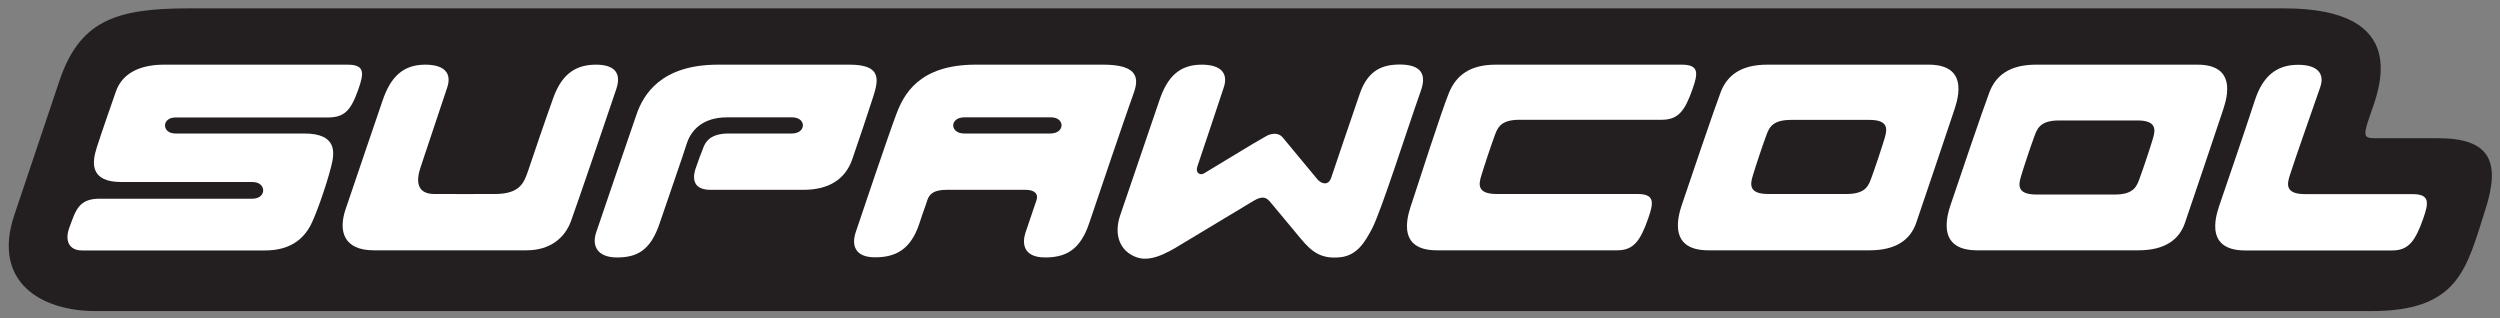 <svg xmlns="http://www.w3.org/2000/svg" xml:space="preserve" id="LOGO" x="0" y="0" version="1.1" viewBox="0 0 1855.7 236.2"><rect x="0" y="0" width="1855.7" height="236.2" fill="#808080" stroke="none"/><style>.st1{fill:#fff}</style><path id="SUPAWCOOL_BG" fill="#231f20" d="M139.8 6.2h1555.5c96.2 0 70.2 61.3 64 79.2-5.7 16.3-4.5 17.2 4.1 17.2h46.3c38.5 0 46.6 17.1 35.2 52.8-14.2 44.2-19.6 75.5-84.7 75.5H70.9c-40.5 0-76.9-21.6-60.3-71.2 19.9-59.4 22-65.2 33.2-98.8 14.9-45 41.2-54.7 96-54.7z"/><g id="SUPAWCOOL"><path id="L" d="M1648.1 150.4c-2 6-13.9 35.5 18.4 35.5h109.3c12.2 0 17.1-7.3 22.9-23.6 4.3-12.2 4.8-18.2-8-18.2h-79.6c-14.5 0-13.7-6.9-11.5-13.7 4.8-15 17.9-51.8 22.7-65.8 3.3-9.7-1.7-16.5-16.5-16.5-16.5 0-26.4 9-32.1 26.5-9 27.7-19.8 58.5-25.6 75.8z" class="st1"/><path id="O_00000155114325315339235430000013023768685871533715_" d="M1631.1 48h-119.8c-19.7 0-29.9 8.1-34.6 20.5-4.7 12.3-24.4 70.4-28.2 81.8-2 6-13.3 35.5 19 35.5h119.8c19.7 0 30.3-7.9 34.6-20.5 4.3-12.4 23.8-70.4 27.6-81.8 1.9-6 13.8-35.5-18.4-35.5zm-33.1 55.1c-1.8 6.1-7.2 22.3-9.4 28.2-2.3 6.3-3.9 13.1-18.9 13.1h-58c-14.5 0-13.6-6.9-11.5-13.7 1.8-6.1 7.2-22.3 9.4-28.2 2.3-6.3 3.9-13.1 18.9-13.1h58c14.4 0 13.6 6.9 11.5 13.7z" class="st1"/><path id="O" d="M1431.6 48h-119.8c-19.7 0-29.9 8.1-34.6 20.5-4.7 12.3-24.4 70.4-28.2 81.8-2 6-13.3 35.5 19 35.5h119.8c19.7 0 30.3-7.9 34.6-20.5 4.3-12.4 23.8-70.4 27.6-81.8 1.9-6 13.9-35.5-18.4-35.5zm-32.7 54.7c-1.8 6.1-7.2 22.3-9.4 28.2-2.3 6.3-3.9 13.1-18.9 13.1h-58c-14.5 0-13.6-6.9-11.5-13.7 1.8-6.1 7.2-22.3 9.4-28.2 2.3-6.3 3.9-13.1 18.9-13.1h58c14.5-.1 13.6 6.8 11.5 13.7z" class="st1"/><path id="C" d="M1111.1 144h104.3c12.8 0 12.3 6.1 8 18.2-5.7 16.3-10.7 23.6-22.9 23.6h-134c-32.3 0-20.3-29.5-18.4-35.5 3.8-11.4 22.4-69.5 27.6-81.8 5.2-12.2 14.9-20.5 34.6-20.5h138c12.8 0 12.3 6.1 8 18.2-5.7 16.3-10.7 22.7-22.9 22.7h-105.5c-15 0-16.6 6.8-18.9 13.1-2.2 5.9-7.6 22.1-9.4 28.2-2.2 6.9-3.1 13.8 11.5 13.8z" class="st1"/><path id="W_00000122001274525596280930000001816058593184672178_" d="M888.7 123.8c2.9-8.8 17.7-52.5 19.8-59.3 3.1-9.7-1.7-16.5-16.5-16.5-16.5 0-25.5 9-31.4 26.5-5.5 16.3-20 58.5-29.1 85.3-4.8 14.1-.6 26.6 12.2 31.2 12.2 4.4 27.3-6.2 36.9-11.9 11.1-6.6 36.1-21.7 49.7-29.9 6.8-4.1 9.6-2.6 12.2.3 1.7 2 12.5 15 23.4 28.1 8.2 9.8 15.3 14.9 29.4 13.3 12.5-1.5 18.2-12 23-20.9 6.7-12.5 25.5-71.9 36.5-103 5.1-14.5-3.2-19.1-15.8-19.1s-23.4 4-29.5 21.2c-3.5 9.8-19.6 57.6-21.3 62.6-2.3 6.8-7.7 4.5-10.4 1.3-2.9-3.4-23-27.8-25.7-31-3-3.6-8-3.2-12-1.1-8.6 4.7-39.1 23.5-46.4 27.8-2.7 1.7-6.5-.3-5-4.9z" class="st1"/><path id="A" d="M818.7 48h-94.5c-42.4 0-53.5 22.5-58.9 36.8-5.2 13.6-26.8 77.6-30.1 87.5-3.2 9.6-.8 18.7 14.3 18.7 15.1 0 26.5-5.5 33-25.3 3.6-11.1 4.7-13.3 5.7-16.7 1.6-5.5 5.6-8.1 14.6-8.1h58.3c7.8 0 9.6 3.7 8.3 7.6-1.3 4.1-6 17.4-8.3 24.5-2.3 7.2-2 18.1 14.7 18.1 15 0 25.9-5.3 32.6-25.2 5.1-15.1 28.3-83.7 33.3-97.3 4.6-12.9.2-20.6-23-20.6zm-39.1 51.1h-63.8c-11 0-11-12 0-12H780c10.7-.1 10.7 12-.4 12z" class="st1"/><path id="P" d="M532.9 48h97.6c23.2 0 22 10.2 17.8 23.4-4.2 13.1-10.5 31.7-15.6 46.6-5.2 15.2-17.6 22.9-36.3 22.9h-69c-15.3 0-12.5-11.6-11-16 1.8-5.4 4.4-12.2 5.9-15.9 2-5 6.3-9.9 18.7-9.9h46.7c11 0 11-12 .3-12h-48.2c-18.9 0-27.1 10.2-30.1 19.7-3 9.6-15.4 45.1-20.1 59.1-6.7 19.7-16.4 25.2-31.5 25.2s-18.8-8.9-15.6-18.5c3.2-9.6 25.1-73.6 30-87.7 5-14.5 18-36.9 60.4-36.9z" class="st1"/><path id="U" d="M315.6 48c14.8 0 19.6 6.7 16.5 16.5-2.2 6.8-16.8 50.5-19.8 59.3-3.7 10.7-3 20.2 10.2 20.2 14.4 0 30.1.1 45.3 0 18.1-.2 21.1-8.1 24.3-17.5 3.7-10.9 11.7-34.7 18.6-53.9C417.4 54 428.3 48 442.4 48c13.5 0 19.1 6 15.1 18-7.8 23.1-28.4 83.6-33.7 98.2-4.3 11.8-14.9 21.6-32.9 21.6H277.5c-22.3 0-26.5-14.1-21-30.4 9.2-27.3 22-64.6 27.5-80.8 5.9-17.4 15.1-26.6 31.6-26.6z" class="st1"/><path id="S" d="M121.8 48H258c12.8 0 12.3 6.1 8 18.3-5.7 16.3-10.7 20.9-22.9 20.9H130.2c-10.3 0-10.3 11.9 0 11.9h95.6c24.4 0 22.7 13.9 20.1 24.2-4 15.8-12 37.8-15.5 44.2-5.6 10.4-15.6 18.4-33.6 18.4H60.9c-9.7 0-13-7.3-9.4-17 4.7-12.7 6.8-21.4 22.4-21.4h113.5c10.6 0 10.6-12.4 0-12.4H90c-22.9 0-22-13.8-18.2-25.5 3.6-11.3 9.7-28.6 14.1-41.3C90.1 55.6 102.1 48 121.8 48z" class="st1"/></g></svg>